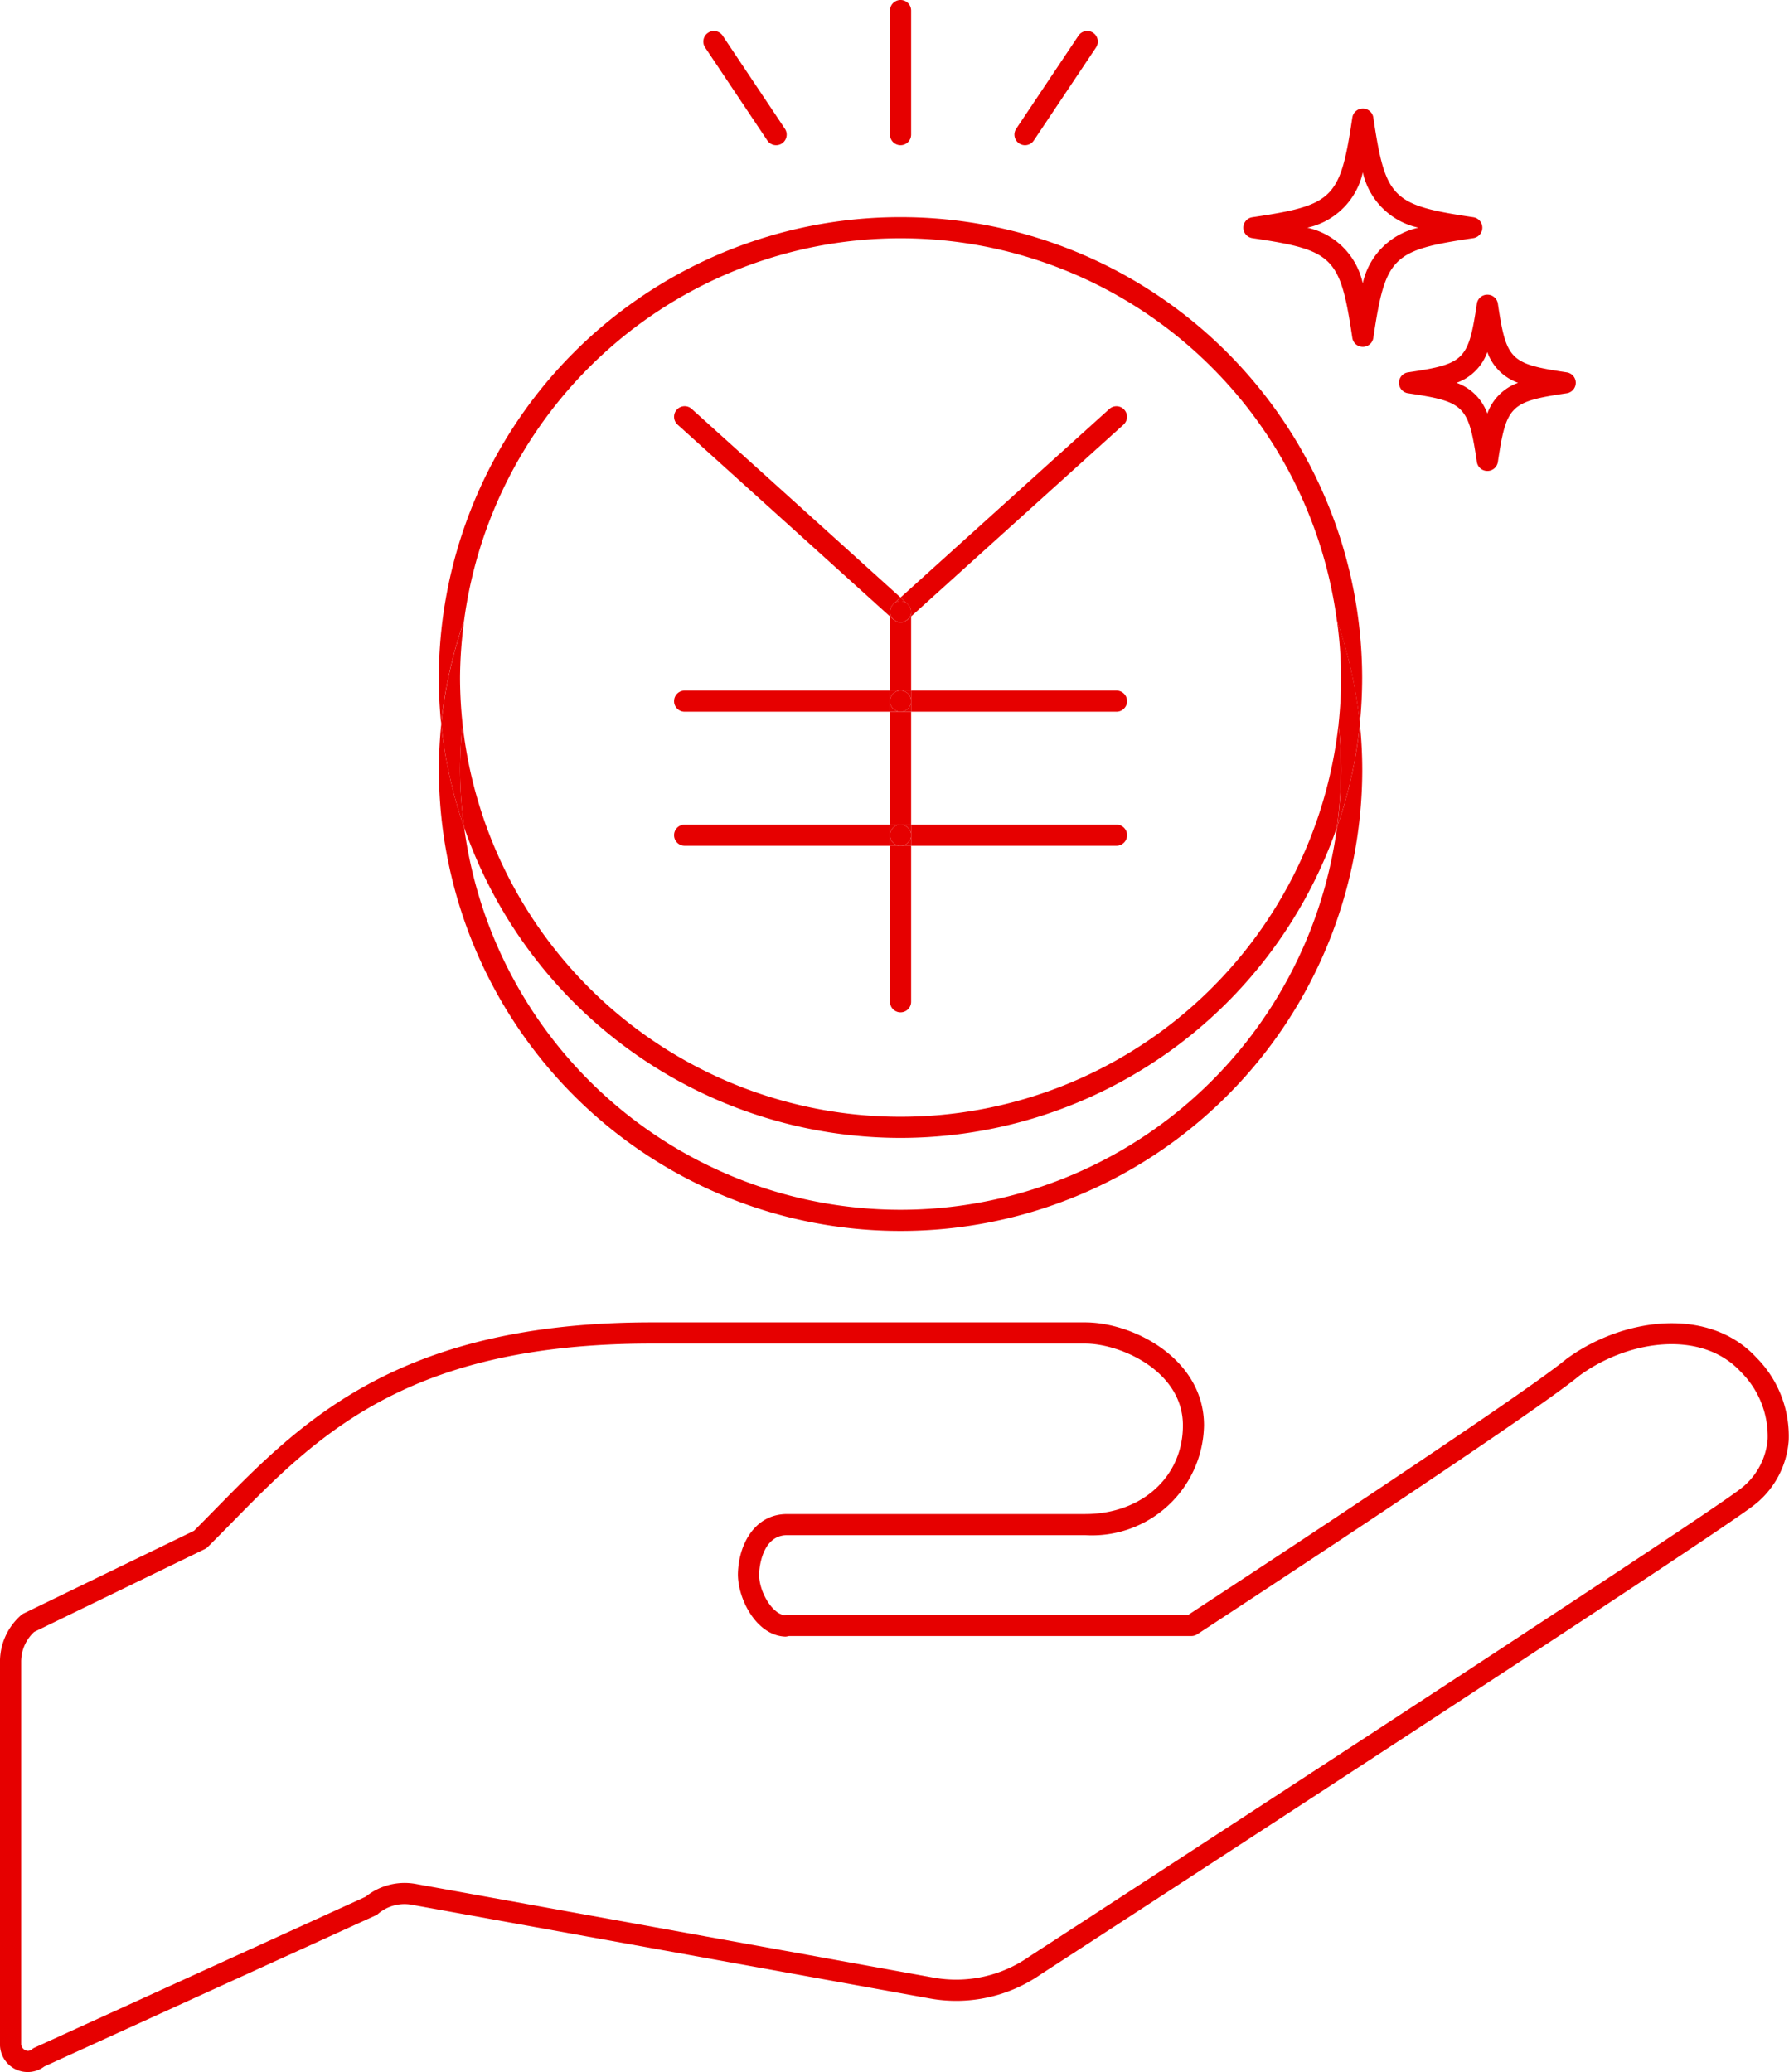 <svg xmlns="http://www.w3.org/2000/svg" width="84.629" height="98" viewBox="0 0 84.629 98">
  <g id="グループ_13694" data-name="グループ 13694" transform="translate(128.842 -575.68)">
    <path id="パス_5995" data-name="パス 5995" d="M-96.455,609.343a.5.5,0,0,1-.5-.5.5.5,0,0,1,.5-.5h9.714v-3.505l-10.049-9.073a.5.5,0,0,1-.036-.706.5.5,0,0,1,.706-.036l9.879,8.92,9.88-8.92a.5.5,0,0,1,.706.036.5.5,0,0,1-.036.706l-10.05,9.073v3.505h9.715a.5.5,0,0,1,.5.5.5.5,0,0,1-.5.5h-9.715v5.34h9.715a.5.5,0,0,1,.5.5.5.5,0,0,1-.5.5h-9.715v7.378a.5.5,0,0,1-.5.5.5.5,0,0,1-.5-.5v-7.378h-9.714a.5.5,0,0,1-.5-.5.5.5,0,0,1,.5-.5h9.714v-5.34Z" fill="none"/>
    <path id="パス_5996" data-name="パス 5996" d="M-86.241,629.5a21.867,21.867,0,0,1-20.644-14.684A20.833,20.833,0,0,0-86.241,632.9,20.834,20.834,0,0,0-65.6,614.813,21.868,21.868,0,0,1-86.241,629.5Z" fill="none"/>
    <path id="パス_5997" data-name="パス 5997" d="M-59.939,593.786a2.4,2.4,0,0,1,1.455,1.454,2.4,2.4,0,0,1,1.456-1.454,2.4,2.4,0,0,1-1.456-1.454A2.4,2.4,0,0,1-59.939,593.786Z" fill="none"/>
    <path id="パス_5998" data-name="パス 5998" d="M-64.371,589.08a3.438,3.438,0,0,1,2.634-2.63,3.441,3.441,0,0,1-2.634-2.63A3.44,3.44,0,0,1-67,586.45,3.437,3.437,0,0,1-64.371,589.08Z" fill="none"/>
    <path id="パス_5999" data-name="パス 5999" d="M-54.138,640.752c-2.277,1.893-17.426,11.8-18.07,12.225a.507.507,0,0,1-.273.081H-91.522a.81.81,0,0,1-.164.029c-1.4-.048-2.28-1.841-2.248-3.005.039-1.346.783-2.793,2.326-2.793h14.091c2.682,0,4.628-1.763,4.628-4.192,0-2.578-2.966-3.872-4.628-3.872h-20.5c-11.546,0-15.789,4.323-19.892,8.5q-.557.567-1.113,1.125a.487.487,0,0,1-.134.095l-8.073,3.918a1.912,1.912,0,0,0-.617,1.4v18.112a.347.347,0,0,0,.31.3.3.3,0,0,0,.2-.075.561.561,0,0,1,.118-.075l15.668-7.14a2.933,2.933,0,0,1,2.365-.605l24.508,4.433a6.025,6.025,0,0,0,4.514-.994c.335-.218,31.977-20.77,33.7-22.165a3.28,3.28,0,0,0,1.236-2.323,4.293,4.293,0,0,0-1.27-3.171C-48.365,638.537-51.85,639.068-54.138,640.752Z" fill="none"/>
    <path id="パス_6000" data-name="パス 6000" d="M-45.758,639.888c-2.253-2.441-6.331-1.888-8.995.077-2.149,1.785-16.389,11.118-17.877,12.093H-91.608a.473.473,0,0,0-.123.021c-.634-.1-1.225-1.193-1.2-1.969,0-.074.067-1.821,1.326-1.821h14.091a5.3,5.3,0,0,0,5.628-5.192c0-3.137-3.327-4.872-5.628-4.872h-20.5c-11.966,0-16.556,4.676-20.606,8.8-.349.356-.695.709-1.045,1.058l-8.06,3.911a.529.529,0,0,0-.109.072,2.914,2.914,0,0,0-1.009,2.2v18.116a1.309,1.309,0,0,0,1.309,1.3h.006a1.306,1.306,0,0,0,.784-.265l15.672-7.143a.456.456,0,0,0,.116-.074,1.92,1.92,0,0,1,1.6-.428l24.507,4.432a7.013,7.013,0,0,0,5.252-1.15c1.306-.848,32.006-20.788,33.77-22.216a4.267,4.267,0,0,0,1.6-3.027A5.268,5.268,0,0,0-45.758,639.888Zm-.7,6.171c-1.724,1.395-33.366,21.947-33.7,22.165a6.025,6.025,0,0,1-4.514.994l-24.508-4.433a2.933,2.933,0,0,0-2.365.605l-15.668,7.14a.561.561,0,0,0-.118.075.3.3,0,0,1-.2.075.347.347,0,0,1-.31-.3V654.265a1.912,1.912,0,0,1,.617-1.4l8.073-3.918a.487.487,0,0,0,.134-.095q.558-.557,1.113-1.125c4.1-4.18,8.346-8.5,19.892-8.5h20.5c1.662,0,4.628,1.294,4.628,3.872,0,2.429-1.946,4.192-4.628,4.192H-91.608c-1.543,0-2.287,1.447-2.326,2.793-.032,1.164.848,2.957,2.248,3.005a.81.81,0,0,0,.164-.029h19.041a.507.507,0,0,0,.273-.081c.644-.422,15.793-10.332,18.07-12.225,2.288-1.684,5.773-2.215,7.646-.187a4.293,4.293,0,0,1,1.27,3.171A3.28,3.28,0,0,1-46.458,646.059Z" fill="#e60000"/>
    <path id="パス_6001" data-name="パス 6001" d="M-86.241,633.9A21.831,21.831,0,0,0-64.4,612.125a21.638,21.638,0,0,0-.112-2.2,21.52,21.52,0,0,1-1.083,4.889A20.834,20.834,0,0,1-86.241,632.9a20.833,20.833,0,0,1-20.644-18.085,21.576,21.576,0,0,1-1.084-4.889,21.931,21.931,0,0,0-.111,2.2A21.831,21.831,0,0,0-86.241,633.9Z" fill="#e60000"/>
    <path id="パス_6002" data-name="パス 6002" d="M-65.521,609.924A20.844,20.844,0,0,1-86.241,628.5a20.843,20.843,0,0,1-20.719-18.573,20.783,20.783,0,0,0-.12,2.2,20.724,20.724,0,0,0,.195,2.688A21.867,21.867,0,0,0-86.241,629.5,21.868,21.868,0,0,0-65.6,614.813a20.724,20.724,0,0,0,.195-2.688A21.053,21.053,0,0,0-65.521,609.924Z" fill="#e60000"/>
    <path id="パス_6003" data-name="パス 6003" d="M-86.241,586.95A20.835,20.835,0,0,1-65.6,605.036a21.5,21.5,0,0,1,1.083,4.888,21.633,21.633,0,0,0,.112-2.2,21.831,21.831,0,0,0-21.84-21.774,21.831,21.831,0,0,0-21.839,21.774,21.926,21.926,0,0,0,.111,2.2,21.556,21.556,0,0,1,1.084-4.888A20.833,20.833,0,0,1-86.241,586.95Z" fill="#e60000"/>
    <path id="パス_6004" data-name="パス 6004" d="M-107.08,612.125a20.783,20.783,0,0,1,.12-2.2,20.766,20.766,0,0,1-.12-2.2,20.725,20.725,0,0,1,.195-2.688,21.556,21.556,0,0,0-1.084,4.888,21.576,21.576,0,0,0,1.084,4.889A20.724,20.724,0,0,1-107.08,612.125Z" fill="#e60000"/>
    <path id="パス_6005" data-name="パス 6005" d="M-65.4,607.724a21.035,21.035,0,0,1-.12,2.2,21.053,21.053,0,0,1,.12,2.2,20.724,20.724,0,0,1-.195,2.688,21.52,21.52,0,0,0,1.083-4.889,21.5,21.5,0,0,0-1.083-4.888A20.725,20.725,0,0,1-65.4,607.724Z" fill="#e60000"/>
    <path id="パス_6006" data-name="パス 6006" d="M-69.6,586.944c3.848.571,4.157.879,4.73,4.715a.5.5,0,0,0,.494.426.5.5,0,0,0,.5-.426c.572-3.836.881-4.144,4.73-4.715a.5.5,0,0,0,.426-.494.5.5,0,0,0-.426-.495c-3.849-.57-4.158-.879-4.73-4.714a.5.5,0,0,0-.5-.426.5.5,0,0,0-.494.426c-.573,3.835-.882,4.144-4.73,4.714a.5.5,0,0,0-.426.495A.5.5,0,0,0-69.6,586.944Zm5.224-3.124a3.441,3.441,0,0,0,2.634,2.63,3.438,3.438,0,0,0-2.634,2.63A3.437,3.437,0,0,0-67,586.45,3.44,3.44,0,0,0-64.371,583.82Z" fill="#e60000"/>
    <path id="パス_6007" data-name="パス 6007" d="M-58.979,590.044c-.4,2.668-.58,2.85-3.257,3.247a.5.5,0,0,0-.427.495.5.5,0,0,0,.427.494c2.677.4,2.86.579,3.257,3.247a.5.5,0,0,0,.495.427.5.5,0,0,0,.5-.427c.4-2.668.58-2.85,3.258-3.247a.5.5,0,0,0,.426-.494.5.5,0,0,0-.426-.495c-2.678-.4-2.86-.579-3.258-3.247a.5.5,0,0,0-.5-.426A.5.5,0,0,0-58.979,590.044Zm1.951,3.742a2.4,2.4,0,0,0-1.456,1.454,2.4,2.4,0,0,0-1.455-1.454,2.4,2.4,0,0,0,1.455-1.454A2.4,2.4,0,0,0-57.028,593.786Z" fill="#e60000"/>
    <path id="パス_6008" data-name="パス 6008" d="M-86.241,582.548a.5.5,0,0,0,.5-.5V576.18a.5.5,0,0,0-.5-.5.5.5,0,0,0-.5.5v5.868A.5.5,0,0,0-86.241,582.548Z" fill="#e60000"/>
    <path id="パス_6009" data-name="パス 6009" d="M-92.543,582.326a.5.5,0,0,0,.416.222.494.494,0,0,0,.277-.084.5.5,0,0,0,.138-.693l-2.943-4.4a.5.5,0,0,0-.694-.138.5.5,0,0,0-.137.694Z" fill="#e60000"/>
    <path id="パス_6010" data-name="パス 6010" d="M-80.354,582.548a.5.5,0,0,0,.416-.222l2.943-4.4a.5.5,0,0,0-.138-.694.5.5,0,0,0-.693.138l-2.944,4.4a.5.5,0,0,0,.138.693A.5.5,0,0,0-80.354,582.548Z" fill="#e60000"/>
    <path id="パス_6011" data-name="パス 6011" d="M-85.9,604.255a.443.443,0,0,1,.069.092.489.489,0,0,1,.045.067.52.52,0,0,1,.02.08.523.523,0,0,1,.022.11l0,.012v.222l10.05-9.073a.5.5,0,0,0,.036-.706.5.5,0,0,0-.706-.036l-9.88,8.92.335.3Z" fill="#e60000"/>
    <path id="パス_6012" data-name="パス 6012" d="M-86.738,604.6a.523.523,0,0,1,.022-.11.52.52,0,0,1,.02-.08.594.594,0,0,1,.044-.067.527.527,0,0,1,.069-.092l.007-.01.335-.3-9.879-8.92a.5.5,0,0,0-.706.036.5.5,0,0,0,.036.706l10.049,9.073v-.222Z" fill="#e60000"/>
    <path id="パス_6013" data-name="パス 6013" d="M-85.765,604.494a.5.5,0,0,1,.022.11A.523.523,0,0,0-85.765,604.494Z" fill="#e60000"/>
    <path id="パス_6014" data-name="パス 6014" d="M-86.7,604.414a.594.594,0,0,1,.044-.067A.594.594,0,0,0-86.7,604.414Z" fill="#e60000"/>
    <path id="パス_6015" data-name="パス 6015" d="M-86.583,604.255a.5.5,0,0,1,.342-.139.494.494,0,0,1,.342.139l-.007-.01-.335-.3-.335.3Z" fill="#e60000"/>
    <path id="パス_6016" data-name="パス 6016" d="M-86.738,604.6a.5.5,0,0,1,.022-.11A.523.523,0,0,0-86.738,604.6Z" fill="#e60000"/>
    <path id="パス_6017" data-name="パス 6017" d="M-85.83,604.347a.489.489,0,0,1,.045.067A.489.489,0,0,0-85.83,604.347Z" fill="#e60000"/>
    <path id="パス_6018" data-name="パス 6018" d="M-85.741,608.343v-3.505l-.165.149a.473.473,0,0,1-.091.056.473.473,0,0,1-.056.034.491.491,0,0,1-.188.039.486.486,0,0,1-.187-.039.405.405,0,0,1-.056-.034.513.513,0,0,1-.092-.056l-.165-.149v3.505h1Z" fill="#e60000"/>
    <path id="パス_6019" data-name="パス 6019" d="M-86.241,614.683h.5v-5.34h-1v5.34Z" fill="#e60000"/>
    <path id="パス_6020" data-name="パス 6020" d="M-86.741,615.683v7.378a.5.5,0,0,0,.5.5.5.5,0,0,0,.5-.5v-7.378h-1Z" fill="#e60000"/>
    <path id="パス_6021" data-name="パス 6021" d="M-86.428,605.077a.474.474,0,0,1-.056-.034A.405.405,0,0,0-86.428,605.077Z" fill="#e60000"/>
    <path id="パス_6022" data-name="パス 6022" d="M-85.785,604.414a.52.52,0,0,1,.02.08A.52.52,0,0,0-85.785,604.414Z" fill="#e60000"/>
    <path id="パス_6023" data-name="パス 6023" d="M-85.9,604.255a.47.47,0,0,1,.069.092A.443.443,0,0,0-85.9,604.255Z" fill="#e60000"/>
    <path id="パス_6024" data-name="パス 6024" d="M-85.743,604.6a.494.494,0,0,1-.127.347.473.473,0,0,1-.127.092.473.473,0,0,0,.091-.056l.165-.149v-.222Z" fill="#e60000"/>
    <path id="パス_6025" data-name="パス 6025" d="M-86.053,605.077a.491.491,0,0,1-.188.039A.491.491,0,0,0-86.053,605.077Z" fill="#e60000"/>
    <path id="パス_6026" data-name="パス 6026" d="M-86.484,605.043a.5.5,0,0,1-.128-.092.5.5,0,0,1-.126-.347l0,.012v.222l.165.149A.513.513,0,0,0-86.484,605.043Z" fill="#e60000"/>
    <path id="パス_6027" data-name="パス 6027" d="M-86.716,604.494a.52.52,0,0,1,.02-.08A.52.52,0,0,0-86.716,604.494Z" fill="#e60000"/>
    <path id="パス_6028" data-name="パス 6028" d="M-86.241,605.116a.486.486,0,0,1-.187-.039A.486.486,0,0,0-86.241,605.116Z" fill="#e60000"/>
    <path id="パス_6029" data-name="パス 6029" d="M-86.652,604.347a.471.471,0,0,1,.069-.092A.527.527,0,0,0-86.652,604.347Z" fill="#e60000"/>
    <path id="パス_6030" data-name="パス 6030" d="M-86,605.043a.473.473,0,0,1-.056.034A.473.473,0,0,0-86,605.043Z" fill="#e60000"/>
    <path id="パス_6031" data-name="パス 6031" d="M-85.743,604.6a.5.5,0,0,0-.022-.11.52.52,0,0,0-.02-.08.489.489,0,0,0-.045-.067.47.47,0,0,0-.069-.092.494.494,0,0,0-.342-.139.5.5,0,0,0-.342.139.471.471,0,0,0-.069.092.594.594,0,0,0-.044.067.52.52,0,0,0-.02.08.5.5,0,0,0-.022.11.5.5,0,0,0,.126.347.5.5,0,0,0,.128.092.474.474,0,0,0,.056.034.486.486,0,0,0,.187.039.491.491,0,0,0,.188-.039.473.473,0,0,0,.056-.034.473.473,0,0,0,.127-.092A.494.494,0,0,0-85.743,604.6Z" fill="#e60000"/>
    <path id="パス_6032" data-name="パス 6032" d="M-86.741,608.343h-9.714a.5.5,0,0,0-.5.5.5.5,0,0,0,.5.5h9.714v-1Z" fill="#e60000"/>
    <path id="パス_6033" data-name="パス 6033" d="M-86.241,608.343h-.5v.5A.5.5,0,0,1-86.241,608.343Z" fill="#e60000"/>
    <path id="パス_6034" data-name="パス 6034" d="M-86.741,608.843v.5h.5A.5.5,0,0,1-86.741,608.843Z" fill="#e60000"/>
    <path id="パス_6035" data-name="パス 6035" d="M-86.741,614.683h-9.714a.5.5,0,0,0-.5.5.5.5,0,0,0,.5.5h9.714v-1Z" fill="#e60000"/>
    <path id="パス_6036" data-name="パス 6036" d="M-86.741,615.183v.5h.5A.5.5,0,0,1-86.741,615.183Z" fill="#e60000"/>
    <path id="パス_6037" data-name="パス 6037" d="M-86.241,614.683h-.5v.5A.5.5,0,0,1-86.241,614.683Z" fill="#e60000"/>
    <path id="パス_6038" data-name="パス 6038" d="M-85.741,609.343h9.715a.5.5,0,0,0,.5-.5.5.5,0,0,0-.5-.5h-9.715v1Z" fill="#e60000"/>
    <path id="パス_6039" data-name="パス 6039" d="M-85.741,608.843v-.5h-.5A.5.5,0,0,1-85.741,608.843Z" fill="#e60000"/>
    <path id="パス_6040" data-name="パス 6040" d="M-86.241,609.343h.5v-.5A.5.5,0,0,1-86.241,609.343Z" fill="#e60000"/>
    <circle id="楕円形_222" data-name="楕円形 222" cx="0.5" cy="0.5" r="0.5" transform="translate(-86.741 608.343)" fill="#e60000"/>
    <path id="パス_6041" data-name="パス 6041" d="M-85.741,615.683h9.715a.5.5,0,0,0,.5-.5.5.5,0,0,0-.5-.5h-9.715v1Z" fill="#e60000"/>
    <path id="パス_6042" data-name="パス 6042" d="M-85.741,615.183v-.5h-.5A.5.5,0,0,1-85.741,615.183Z" fill="#e60000"/>
    <path id="パス_6043" data-name="パス 6043" d="M-86.241,615.683h.5v-.5A.5.5,0,0,1-86.241,615.683Z" fill="#e60000"/>
    <circle id="楕円形_223" data-name="楕円形 223" cx="0.5" cy="0.5" r="0.5" transform="translate(-86.741 614.683)" fill="#e60000"/>
  </g>
</svg>
